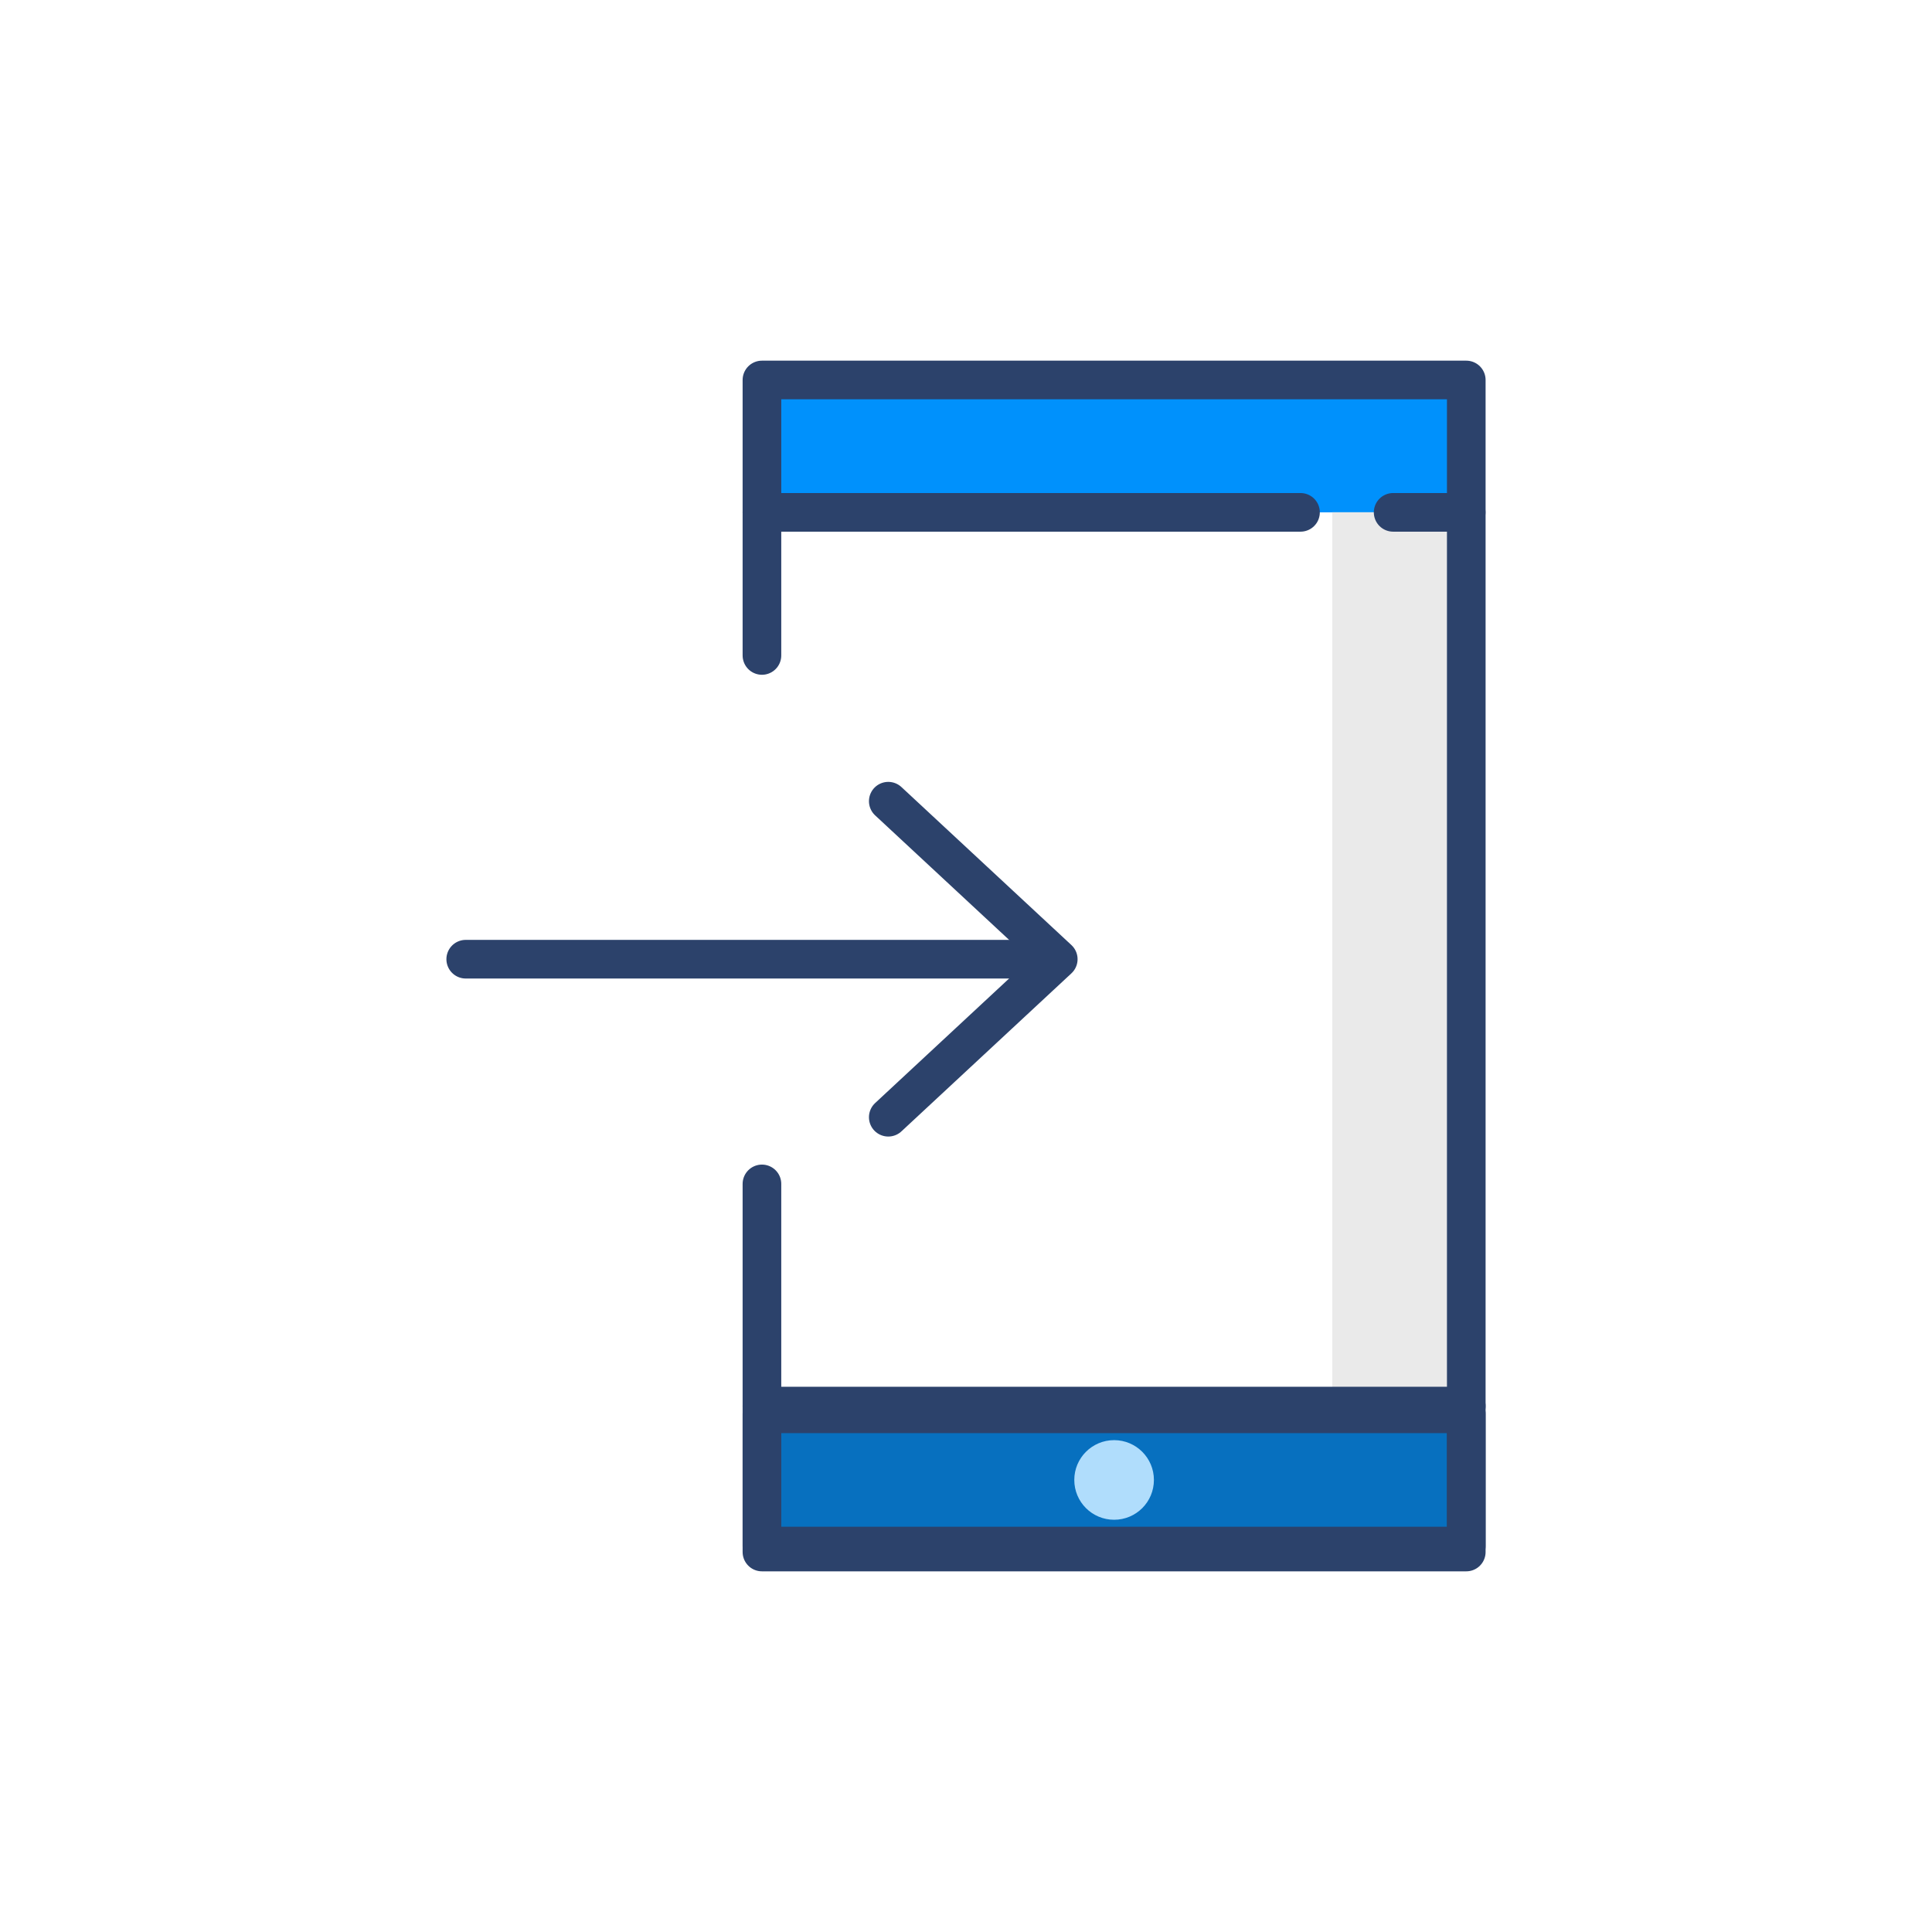 <?xml version="1.0" encoding="UTF-8"?> <svg xmlns="http://www.w3.org/2000/svg" xmlns:xlink="http://www.w3.org/1999/xlink" width="80pt" height="80pt" viewBox="0 0 80 80"><g id="surface1"><path style=" stroke:none;fill-rule:nonzero;fill:rgb(0%,56.863%,98.824%);fill-opacity:1;" d="M 31.551 21.215 L 60.715 21.215 L 60.715 15.734 L 31.551 15.734 Z M 31.551 21.215 "></path><path style="fill-rule:nonzero;fill:rgb(2.745%,43.922%,74.902%);fill-opacity:1;stroke-width:2;stroke-linecap:round;stroke-linejoin:round;stroke:rgb(17.255%,25.882%,41.961%);stroke-opacity:1;stroke-miterlimit:10;" d="M 39.438 80.024 L 75.894 80.024 L 75.894 73.179 L 39.438 73.179 Z M 39.438 80.024 " transform="matrix(0.8,0,0,0.8,0,0)"></path><path style=" stroke:none;fill-rule:nonzero;fill:rgb(91.765%,91.765%,91.765%);fill-opacity:1;" d="M 55.168 58.543 L 60.711 58.543 L 60.711 21.211 L 55.168 21.211 Z M 55.168 58.543 "></path><path style="fill:none;stroke-width:2;stroke-linecap:round;stroke-linejoin:round;stroke:rgb(17.255%,25.882%,41.961%);stroke-opacity:1;stroke-miterlimit:10;" d="M 39.438 61.279 L 39.438 80.332 L 75.894 80.332 L 75.894 19.668 L 39.438 19.668 L 39.438 33.926 " transform="matrix(0.8,0,0,0.8,0,0)"></path><path style=" stroke:none;fill-rule:nonzero;fill:rgb(69.02%,86.667%,98.824%);fill-opacity:1;" d="M 44.484 61.281 C 44.484 62.195 45.223 62.93 46.133 62.93 C 47.043 62.93 47.781 62.195 47.781 61.281 C 47.781 60.371 47.043 59.633 46.133 59.633 C 45.223 59.633 44.484 60.371 44.484 61.281 Z M 44.484 61.281 "></path><path style="fill:none;stroke-width:2;stroke-linecap:round;stroke-linejoin:round;stroke:rgb(17.255%,25.882%,41.961%);stroke-opacity:1;stroke-miterlimit:10;" d="M 67.314 26.519 L 39.438 26.519 " transform="matrix(0.8,0,0,0.8,0,0)"></path><path style="fill:none;stroke-width:2;stroke-linecap:round;stroke-linejoin:round;stroke:rgb(17.255%,25.882%,41.961%);stroke-opacity:1;stroke-miterlimit:10;" d="M 75.889 26.519 L 72.109 26.519 " transform="matrix(0.8,0,0,0.8,0,0)"></path><path style="fill:none;stroke-width:2;stroke-linecap:round;stroke-linejoin:round;stroke:rgb(17.255%,25.882%,41.961%);stroke-opacity:1;stroke-miterlimit:10;" d="M 39.438 72.778 L 75.894 72.778 " transform="matrix(0.8,0,0,0.8,0,0)"></path><path style="fill:none;stroke-width:2;stroke-linecap:round;stroke-linejoin:round;stroke:rgb(17.255%,25.882%,41.961%);stroke-opacity:1;stroke-miterlimit:4;" d="M 24.106 49.648 L 52.603 49.648 " transform="matrix(0.8,0,0,0.8,0,0)"></path><path style="fill:none;stroke-width:2;stroke-linecap:round;stroke-linejoin:round;stroke:rgb(17.255%,25.882%,41.961%);stroke-opacity:1;stroke-miterlimit:4;" d="M 45.977 41.47 L 54.775 49.648 L 45.977 57.827 " transform="matrix(0.8,0,0,0.8,0,0)"></path></g></svg> 